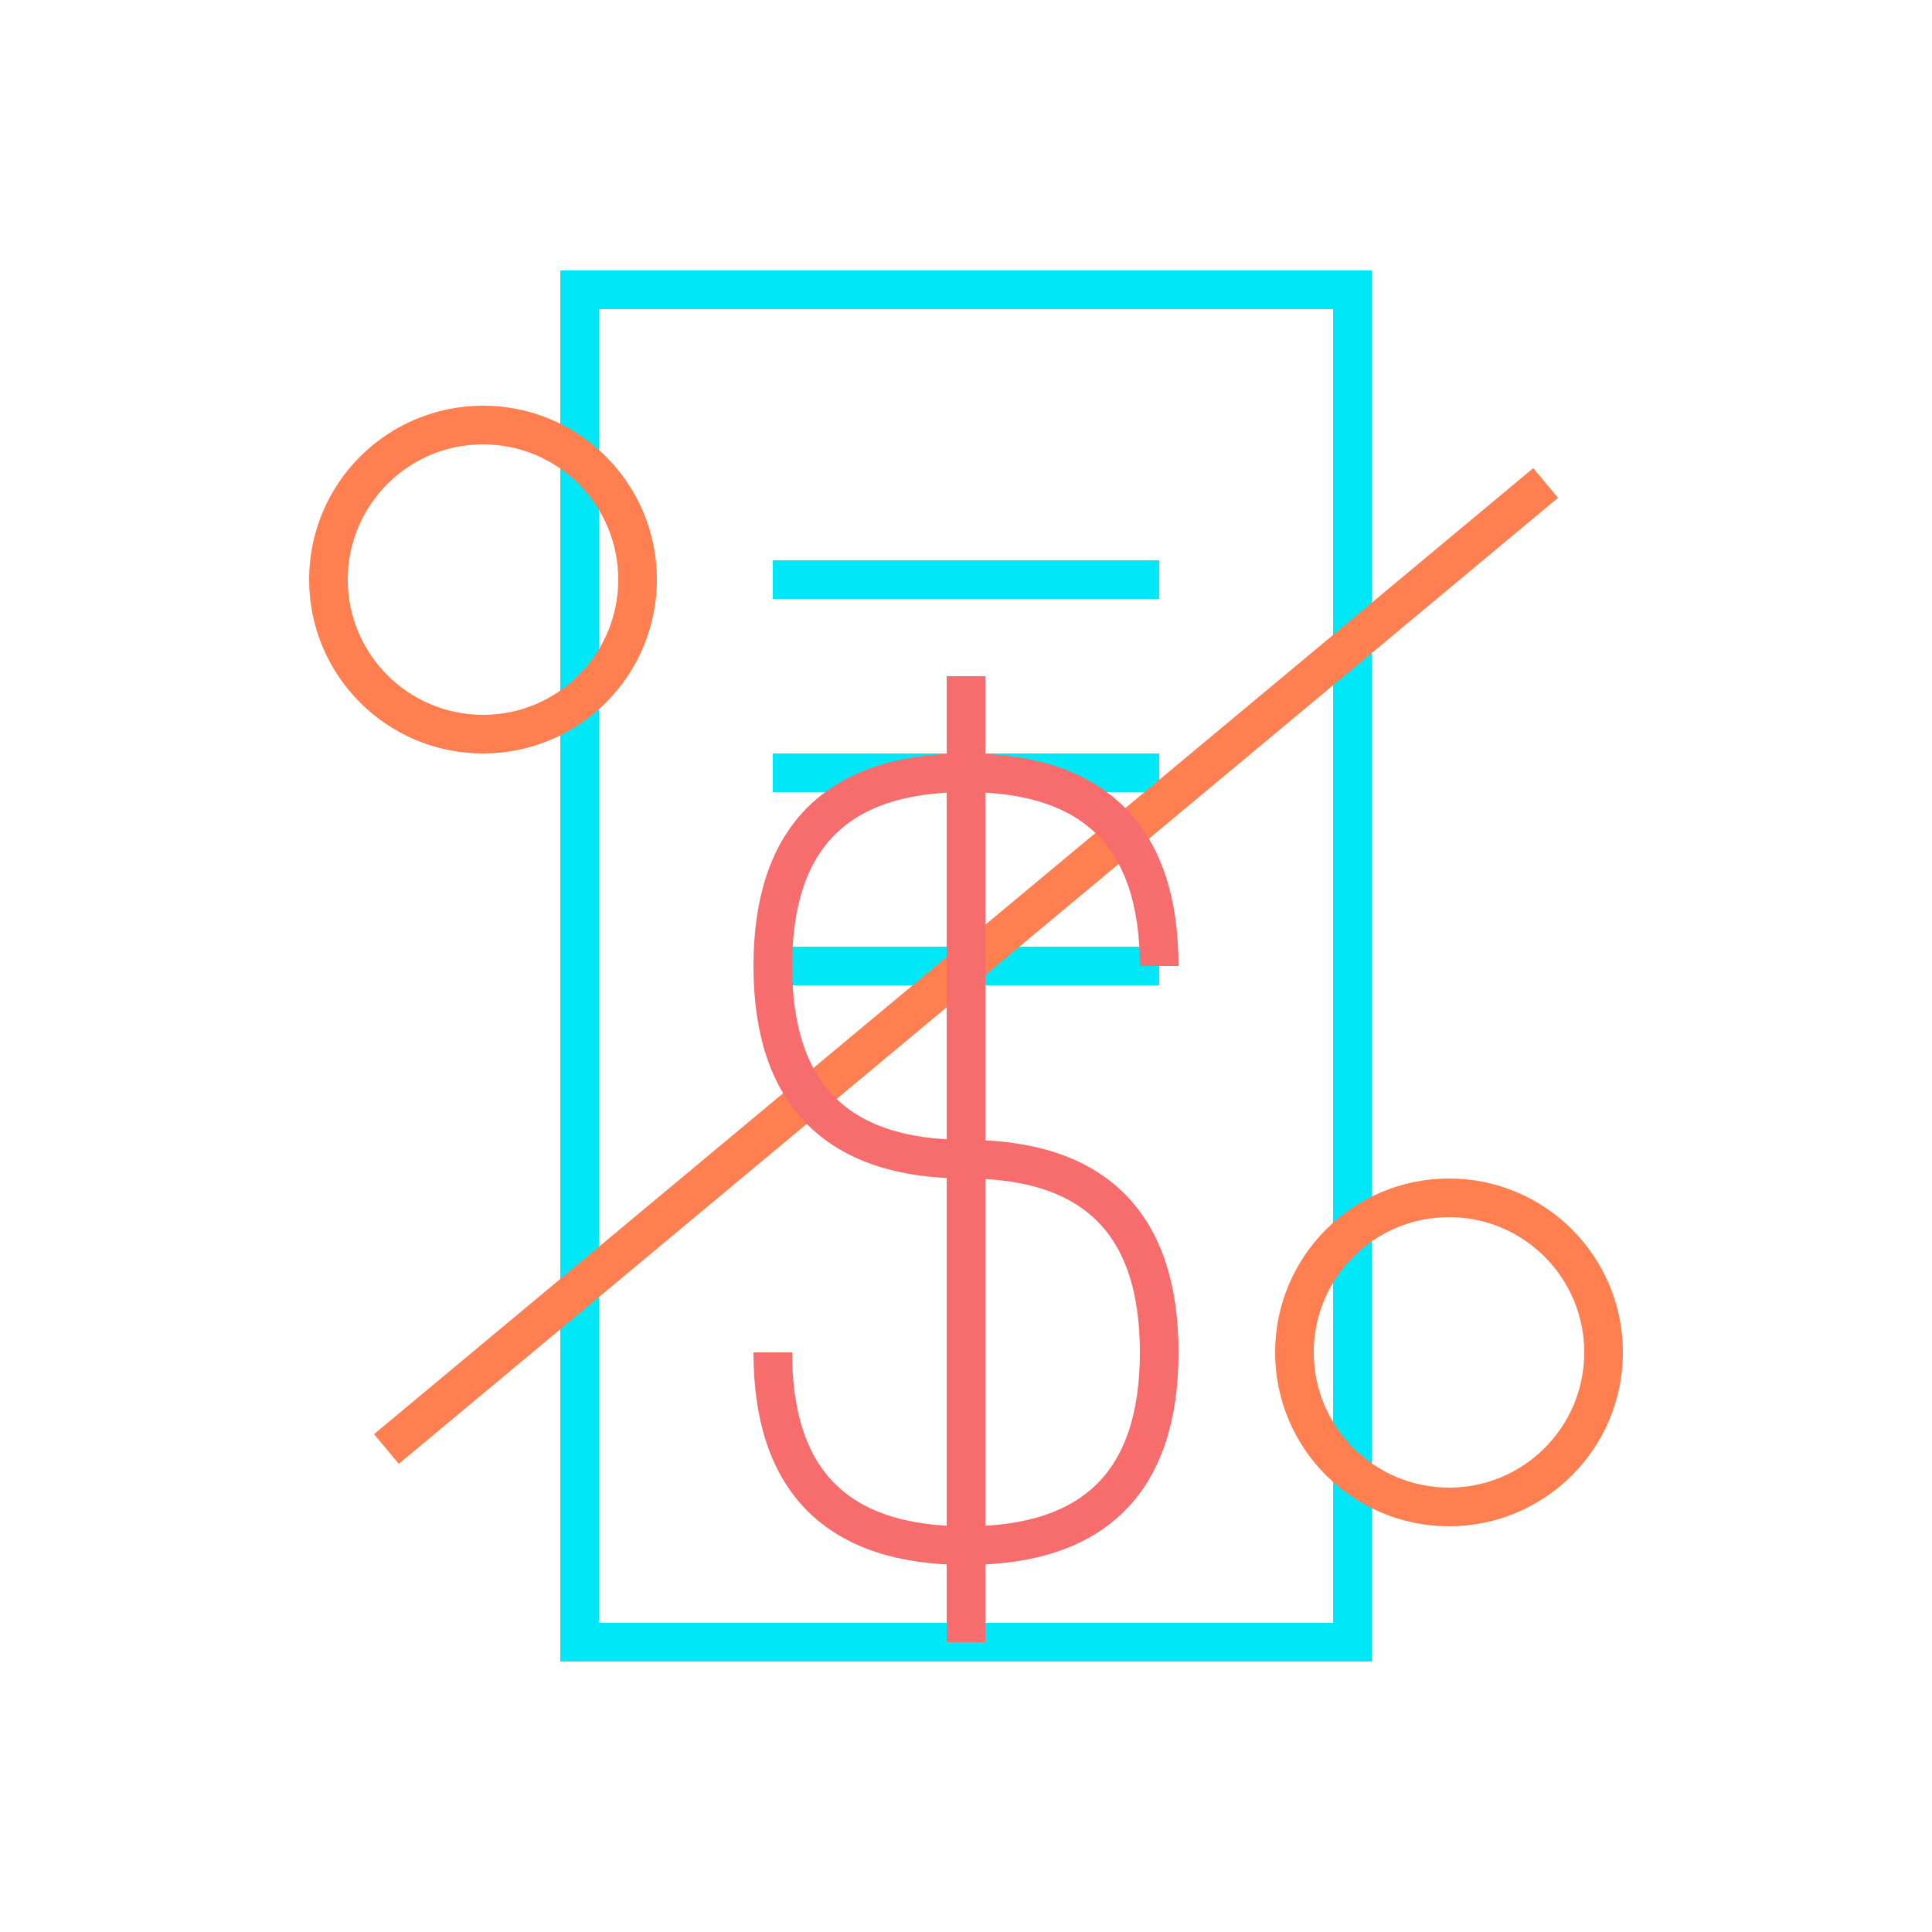 <svg xmlns="http://www.w3.org/2000/svg" viewBox="0 0 100 100" width="80" height="80">
  <!-- Document with tax form -->
  <path d="M30,15 L70,15 L70,85 L30,85 Z" fill="none" stroke="#00E8F8" stroke-width="2" />
  <line x1="40" y1="30" x2="60" y2="30" stroke="#00E8F8" stroke-width="2" />
  <line x1="40" y1="40" x2="60" y2="40" stroke="#00E8F8" stroke-width="2" />
  <line x1="40" y1="50" x2="60" y2="50" stroke="#00E8F8" stroke-width="2" />
  
  <!-- Percentage symbol -->
  <circle cx="25" cy="30" r="8" fill="none" stroke="#FF7F50" stroke-width="2" />
  <circle cx="75" cy="70" r="8" fill="none" stroke="#FF7F50" stroke-width="2" />
  <line x1="20" y1="75" x2="80" y2="25" stroke="#FF7F50" stroke-width="2" />
  
  <!-- Dollar sign -->
  <path d="M50,60 Q60,60 60,70 Q60,80 50,80 Q40,80 40,70" fill="none" stroke="#F76C6C" stroke-width="2" />
  <path d="M50,60 Q40,60 40,50 Q40,40 50,40 Q60,40 60,50" fill="none" stroke="#F76C6C" stroke-width="2" />
  <line x1="50" y1="35" x2="50" y2="85" stroke="#F76C6C" stroke-width="2" />
</svg> 